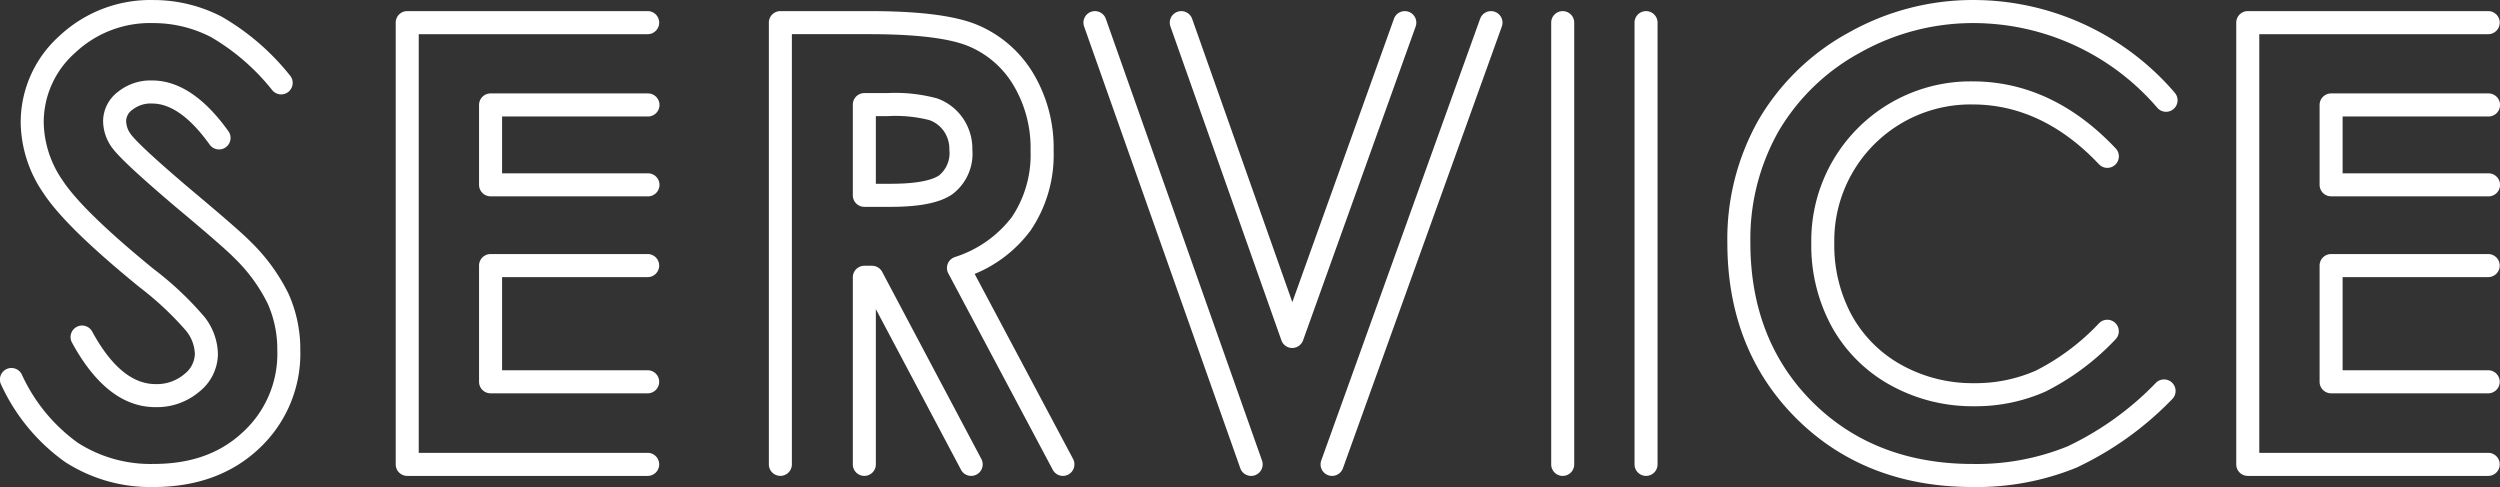 <svg xmlns="http://www.w3.org/2000/svg" width="307.999" height="60" viewBox="0 0 307.999 60"><rect x="0" y="0" width="307.999" height="60" fill="#333333" stroke="none"/><g style="isolation:isolate"><path d="M1296.758,613.813a19.375,19.375,0,0,1-10.893-3.084,23.988,23.988,0,0,1-7.863-9.5,1.419,1.419,0,1,1,2.534-1.277,21.226,21.226,0,0,0,6.891,8.405,16.591,16.591,0,0,0,9.331,2.614c4.62,0,8.243-1.3,11.078-3.979a13.081,13.081,0,0,0,4.177-10.028,13.856,13.856,0,0,0-1.188-5.758,20.382,20.382,0,0,0-4.173-5.674c-.8-.825-3.18-2.9-7.08-6.161-4.339-3.679-6.888-6.038-7.8-7.213a5.634,5.634,0,0,1-1.221-3.459,4.563,4.563,0,0,1,1.8-3.547,6.4,6.4,0,0,1,4.245-1.425c3.255,0,6.406,2.09,9.367,6.215a1.42,1.42,0,1,1-2.305,1.657c-2.395-3.338-4.771-5.031-7.062-5.031a3.6,3.6,0,0,0-2.419.758,1.741,1.741,0,0,0-.788,1.372,2.814,2.814,0,0,0,.637,1.732c.525.679,2.236,2.414,7.37,6.766,4.024,3.37,6.407,5.447,7.279,6.347a23.164,23.164,0,0,1,4.733,6.489,16.718,16.718,0,0,1,1.439,6.932,15.989,15.989,0,0,1-5.067,12.1C1306.443,612.215,1302.061,613.813,1296.758,613.813Zm.229-9.841c-3.947,0-7.4-2.677-10.271-7.956a1.417,1.417,0,1,1,2.489-1.357c2.337,4.3,4.955,6.473,7.783,6.473a5.22,5.22,0,0,0,3.554-1.214,3.247,3.247,0,0,0,1.315-2.508,4.794,4.794,0,0,0-1.089-2.854,38.658,38.658,0,0,0-5.788-5.405c-6.09-4.972-9.935-8.738-11.758-11.511A15.677,15.677,0,0,1,1280.4,569a14.294,14.294,0,0,1,4.755-10.747,16.371,16.371,0,0,1,11.6-4.435,18.245,18.245,0,0,1,8.392,2.041,29.725,29.725,0,0,1,8.4,7.22,1.419,1.419,0,1,1-2.149,1.853,27.077,27.077,0,0,0-7.54-6.543,15.42,15.42,0,0,0-7.1-1.731,13.439,13.439,0,0,0-9.66,3.666,11.406,11.406,0,0,0-3.861,8.676,12.912,12.912,0,0,0,2.355,7.081c1.64,2.492,5.4,6.151,11.181,10.871a39.9,39.9,0,0,1,6.276,5.916,7.615,7.615,0,0,1,1.647,4.545,6,6,0,0,1-2.306,4.667A8.055,8.055,0,0,1,1296.987,603.971Z" transform="translate(-1277.849 -553.813)" fill="#fff"/><g transform="translate(48.752 1.369)"><path d="M1373.981,612.9h-29.658a1.42,1.42,0,0,1-1.418-1.42V557.058a1.42,1.42,0,0,1,1.418-1.42h29.658a1.421,1.421,0,0,1,0,2.841h-28.239v51.58h28.239a1.421,1.421,0,0,1,0,2.841Zm0-10.174H1354.59a1.42,1.42,0,0,1-1.418-1.42V586.988a1.42,1.42,0,0,1,1.418-1.42h19.391a1.421,1.421,0,0,1,0,2.841h-17.972v11.477h17.972a1.421,1.421,0,0,1,0,2.841Zm0-24.269H1354.59a1.42,1.42,0,0,1-1.418-1.42V567.2a1.42,1.42,0,0,1,1.418-1.421h19.391a1.421,1.421,0,0,1,0,2.842h-17.972v7h17.972a1.42,1.42,0,0,1,0,2.841Z" transform="translate(-1342.905 -555.638)" fill="#fff"/></g><g transform="translate(94.727 1.369)"><path d="M1429.178,612.9a1.417,1.417,0,0,1-1.254-.755l-10.493-19.792v19.127a1.418,1.418,0,1,1-2.836,0V588.431a1.42,1.42,0,0,1,1.419-1.42h.945a1.417,1.417,0,0,1,1.252.754l12.217,23.048a1.42,1.42,0,0,1-1.25,2.087Zm11.305,0a1.419,1.419,0,0,1-1.254-.752l-12.872-24.2a1.422,1.422,0,0,1,.776-2,14.28,14.28,0,0,0,7.06-4.945,13.782,13.782,0,0,0,2.3-8.147,15.09,15.09,0,0,0-2.111-8.091,11.654,11.654,0,0,0-5.488-4.787c-2.361-.994-6.488-1.5-12.27-1.5h-9.538v53a1.418,1.418,0,1,1-2.836,0V557.058a1.419,1.419,0,0,1,1.418-1.42h10.956c6.249,0,10.622.562,13.37,1.72a14.6,14.6,0,0,1,6.8,5.9,17.878,17.878,0,0,1,2.539,9.593,16.563,16.563,0,0,1-2.829,9.8,16.281,16.281,0,0,1-6.9,5.366l12.125,22.793a1.423,1.423,0,0,1-.585,1.922A1.4,1.4,0,0,1,1440.483,612.9Zm-21.231-33.148h-3.239a1.42,1.42,0,0,1-1.419-1.421V567.158a1.42,1.42,0,0,1,1.419-1.421h2.834a19.555,19.555,0,0,1,6.162.664,6.521,6.521,0,0,1,3.136,2.412,6.681,6.681,0,0,1,1.178,3.912,6.231,6.231,0,0,1-2.467,5.472C1425.361,579.243,1422.873,579.752,1419.252,579.752Zm-1.821-2.842h1.821c3.71,0,5.3-.568,5.983-1.043a3.541,3.541,0,0,0,1.252-3.141,3.846,3.846,0,0,0-.665-2.282,3.682,3.682,0,0,0-1.8-1.379,16.851,16.851,0,0,0-5.175-.486h-1.416Z" transform="translate(-1404.254 -555.638)" fill="#fff"/></g><g transform="translate(133.48 1.366)"><path d="M1476.628,612.9a1.421,1.421,0,0,1-1.337-.947l-19.242-54.422a1.418,1.418,0,1,1,2.674-.947l19.242,54.421a1.421,1.421,0,0,1-.864,1.813A1.406,1.406,0,0,1,1476.628,612.9Zm9.972,0a1.4,1.4,0,0,1-.48-.083,1.424,1.424,0,0,1-.855-1.818l19.575-54.421a1.419,1.419,0,1,1,2.67.962l-19.575,54.421A1.419,1.419,0,0,1,1486.6,612.9Zm-4.912-15.76h0a1.42,1.42,0,0,1-1.333-.947l-13.671-38.661a1.418,1.418,0,1,1,2.674-.947l12.343,34.906,12.522-34.913a1.419,1.419,0,1,1,2.67.962L1483.023,596.2A1.421,1.421,0,0,1,1481.687,597.139Z" transform="translate(-1455.967 -555.634)" fill="#fff"/></g><g transform="translate(191.107 1.369)"><path d="M1544.551,612.9a1.42,1.42,0,0,1-1.419-1.42V557.058a1.418,1.418,0,1,1,2.836,0v54.421A1.419,1.419,0,0,1,1544.551,612.9Zm-10.267,0a1.42,1.42,0,0,1-1.419-1.42V557.058a1.418,1.418,0,1,1,2.836,0v54.421A1.419,1.419,0,0,1,1534.284,612.9Z" transform="translate(-1532.865 -555.638)" fill="#fff"/></g><g transform="translate(212.809)"><path d="M1592.051,613.813c-8.8,0-16.108-2.847-21.739-8.461s-8.487-12.891-8.487-21.631a29.8,29.8,0,0,1,3.867-15.179,28.875,28.875,0,0,1,11.057-10.7,31.178,31.178,0,0,1,15.449-4.028,32.714,32.714,0,0,1,24.749,11.426,1.419,1.419,0,1,1-2.149,1.854,29.894,29.894,0,0,0-22.6-10.438,28.369,28.369,0,0,0-14.061,3.666,26.061,26.061,0,0,0-9.994,9.649,26.979,26.979,0,0,0-3.482,13.751c0,7.956,2.574,14.556,7.652,19.619s11.719,7.632,19.738,7.632a29.754,29.754,0,0,0,11.671-2.162,37.35,37.35,0,0,0,10.939-7.871,1.42,1.42,0,0,1,1.98,2.035,40.074,40.074,0,0,1-11.811,8.452A32.555,32.555,0,0,1,1592.051,613.813Zm.168-9.952a20.853,20.853,0,0,1-10.284-2.586,18.41,18.41,0,0,1-7.226-7.177,20.931,20.931,0,0,1-2.543-10.359,19.632,19.632,0,0,1,19.869-19.9c6.528,0,12.461,2.779,17.635,8.258a1.42,1.42,0,1,1-2.061,1.954c-4.619-4.891-9.858-7.37-15.575-7.37A16.791,16.791,0,0,0,1575,583.739a18.125,18.125,0,0,0,2.181,8.969,15.615,15.615,0,0,0,6.131,6.084,18.058,18.058,0,0,0,8.9,2.228,18.436,18.436,0,0,0,7.645-1.559,28.261,28.261,0,0,0,7.777-5.842,1.419,1.419,0,0,1,2,2.016,31,31,0,0,1-8.608,6.416A21.215,21.215,0,0,1,1592.219,603.861Z" transform="translate(-1561.825 -553.813)" fill="#fff"/></g><g transform="translate(275.506 1.369)"><path d="M1676.565,612.9h-29.657a1.42,1.42,0,0,1-1.419-1.42V557.058a1.42,1.42,0,0,1,1.419-1.42h29.657a1.421,1.421,0,0,1,0,2.841h-28.24v51.58h28.24a1.421,1.421,0,0,1,0,2.841Zm0-10.174h-19.39a1.42,1.42,0,0,1-1.419-1.42V586.988a1.42,1.42,0,0,1,1.419-1.42h19.39a1.421,1.421,0,0,1,0,2.841h-17.972v11.477h17.972a1.421,1.421,0,0,1,0,2.841Zm0-24.269h-19.39a1.42,1.42,0,0,1-1.419-1.42V567.2a1.42,1.42,0,0,1,1.419-1.421h19.39a1.421,1.421,0,0,1,0,2.842h-17.972v7h17.972a1.42,1.42,0,0,1,0,2.841Z" transform="translate(-1645.489 -555.638)" fill="#fff"/></g></g></svg>
